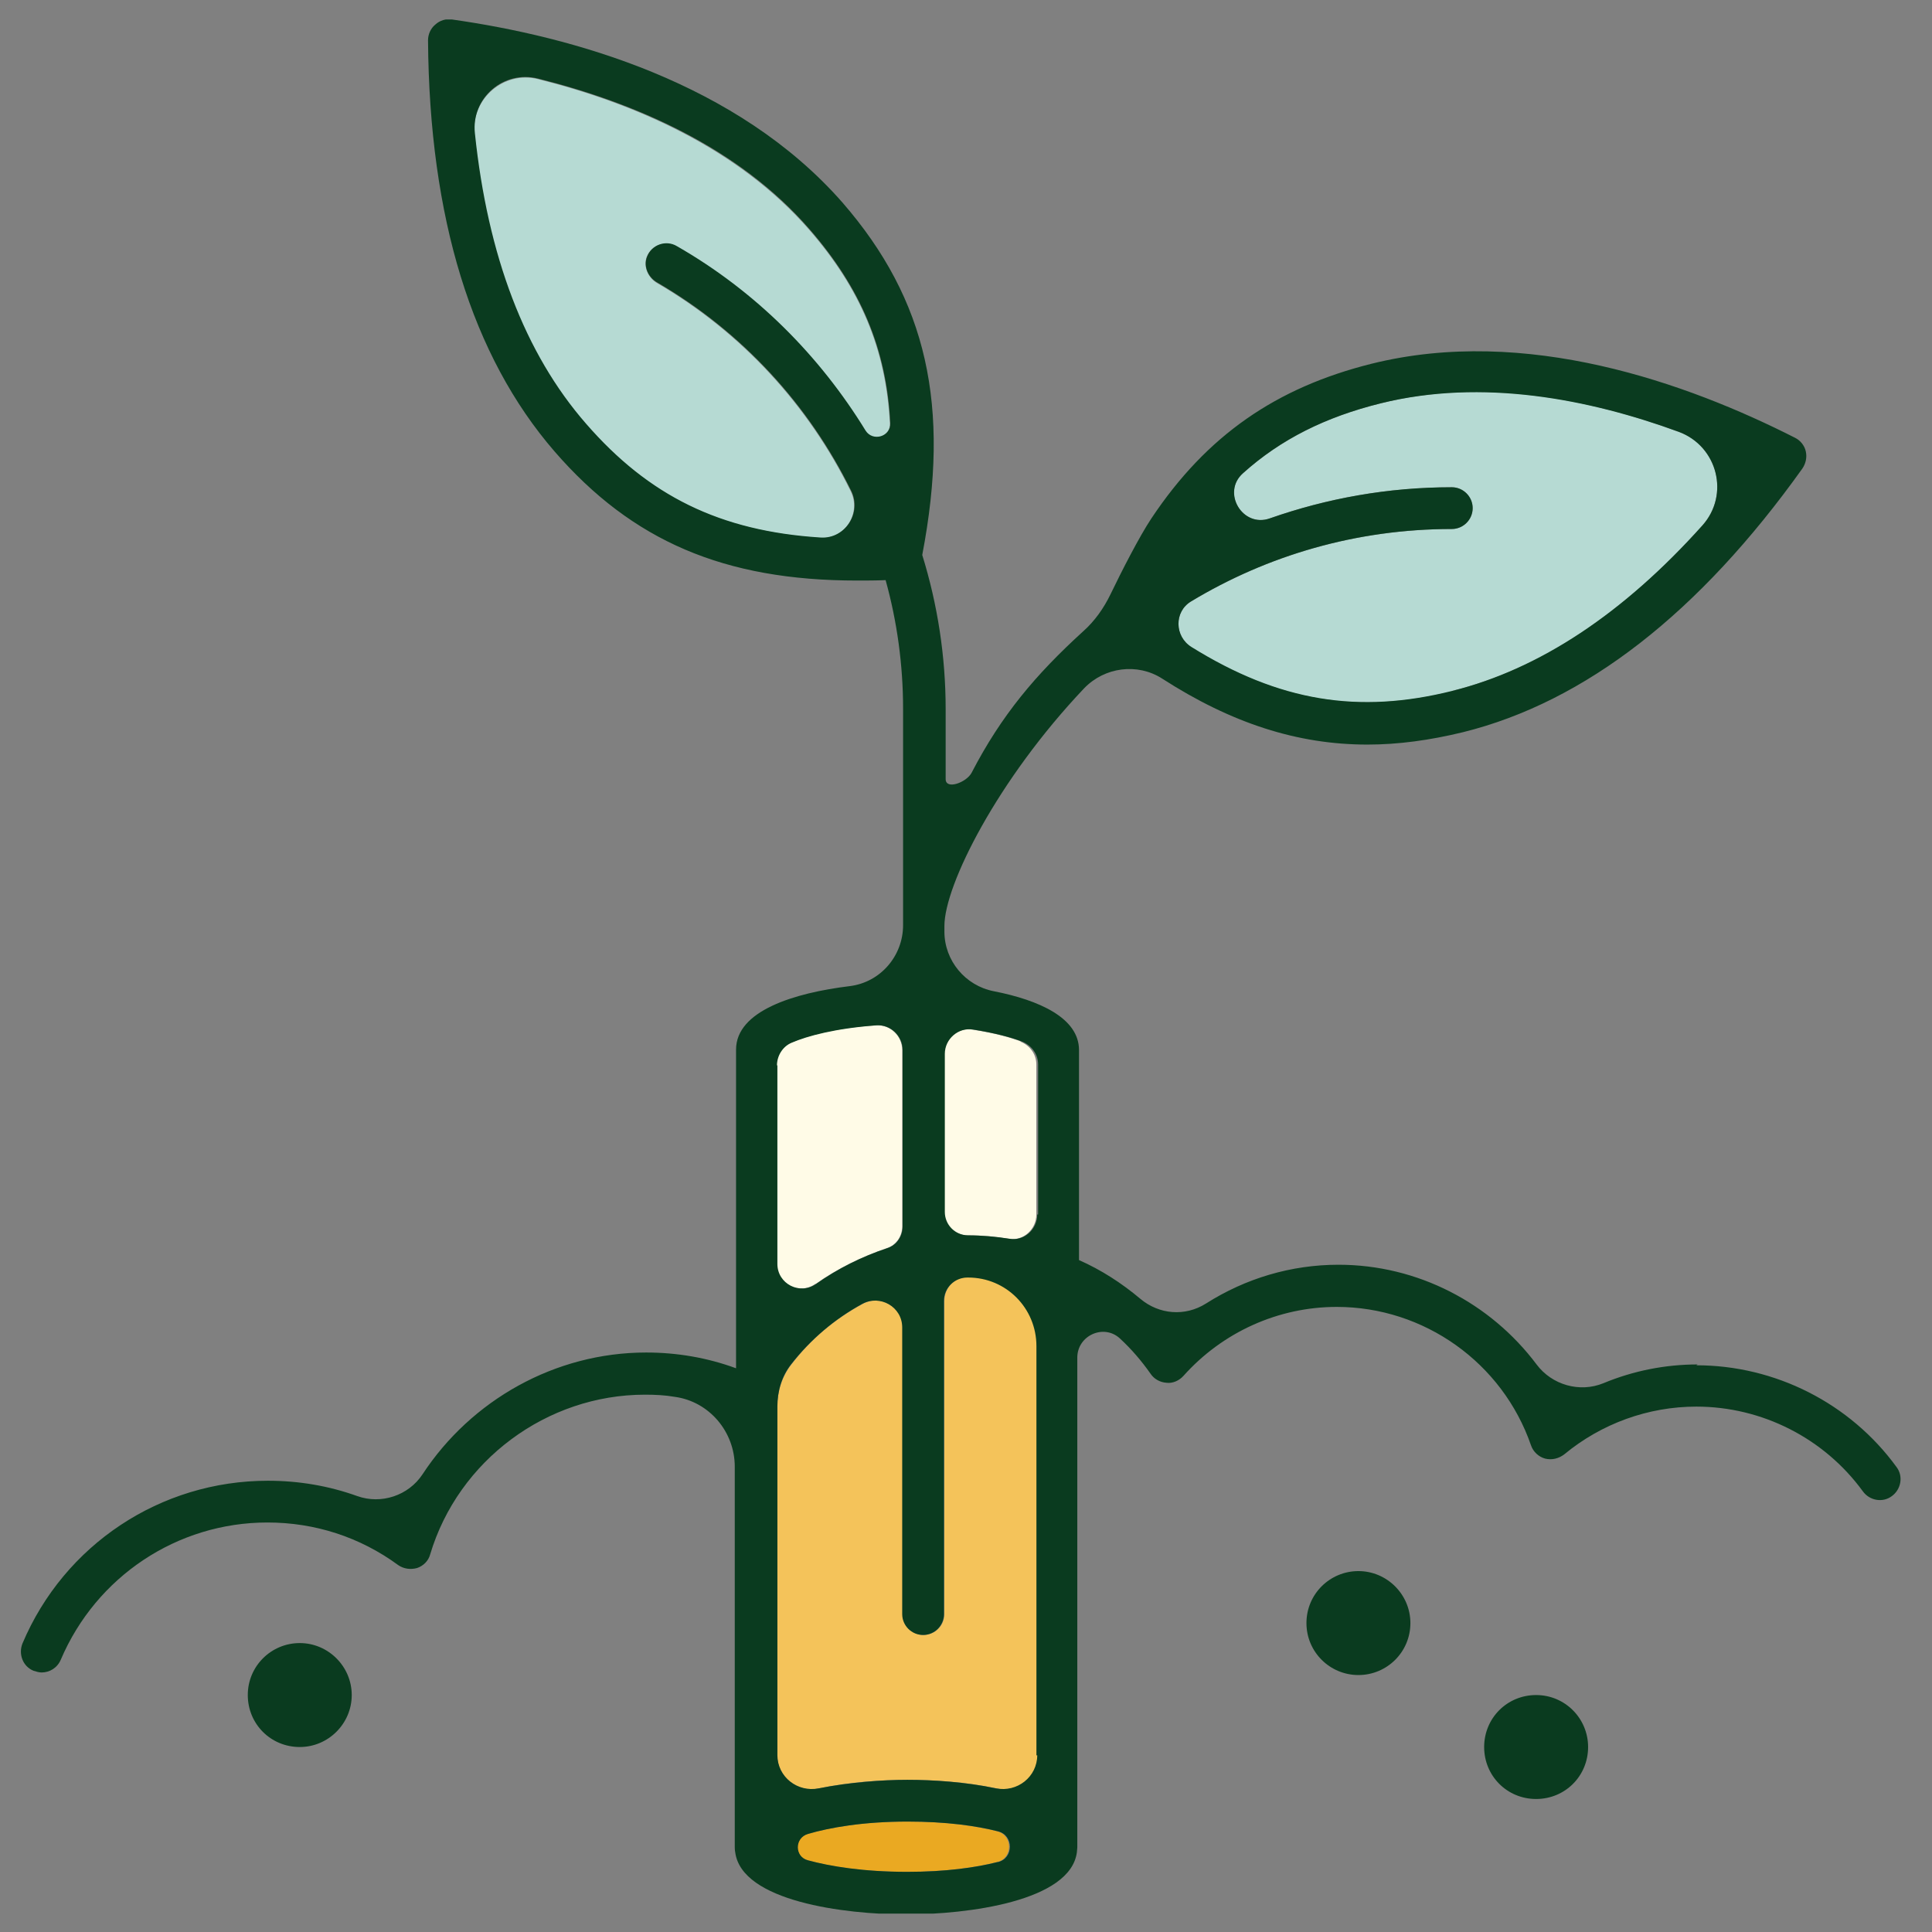 <svg width="51" height="51" viewBox="0 0 51 51" fill="none" xmlns="http://www.w3.org/2000/svg">
<rect x="0" y="0" width="51" height="51" fill="#808080" stroke="none"/>
<g clip-path="url(#clip0_1694_11050)">
<path d="M25.57 33.712H25.547C25.199 33.712 24.929 33.994 24.929 34.342V42.608C24.929 42.912 24.682 43.159 24.378 43.159C24.074 43.159 23.827 42.912 23.827 42.608V35.039C23.827 34.5 23.242 34.162 22.77 34.421C22.039 34.815 21.398 35.354 20.892 36.018C20.644 36.333 20.52 36.726 20.52 37.131V46.342C20.52 46.915 21.06 47.331 21.623 47.208C22.421 47.039 23.276 46.983 23.962 46.983C24.648 46.983 25.503 47.039 26.301 47.208C26.863 47.331 27.392 46.915 27.392 46.331V35.523C27.392 34.522 26.582 33.712 25.593 33.712" fill="#F4C35A"/>
<path d="M26.336 48.344C25.763 48.197 24.964 48.085 23.952 48.085C22.782 48.085 21.905 48.242 21.32 48.411C20.96 48.524 20.972 49.018 21.32 49.108C21.894 49.266 22.771 49.412 23.941 49.412C24.953 49.412 25.751 49.3 26.325 49.153C26.741 49.052 26.741 48.445 26.325 48.344" fill="#EAA922"/>
<path d="M38.334 18.238C40.651 17.665 42.855 16.203 44.935 13.875C45.666 13.054 45.34 11.772 44.317 11.401C41.955 10.523 39.133 9.972 36.445 10.647C34.994 11.007 33.813 11.592 32.812 12.492C32.239 12.998 32.79 13.942 33.521 13.684C35.028 13.155 36.636 12.863 38.323 12.863C38.626 12.863 38.874 13.11 38.874 13.414C38.874 13.717 38.626 13.965 38.323 13.965C35.804 13.965 33.453 14.662 31.44 15.877C30.99 16.146 31.002 16.81 31.451 17.091C33.768 18.531 35.86 18.857 38.334 18.25" fill="#B6DAD3"/>
<path d="M26.953 27.494C26.66 27.381 26.244 27.269 25.671 27.179C25.277 27.111 24.917 27.426 24.917 27.82V31.992C24.917 32.329 25.198 32.61 25.535 32.61C25.907 32.61 26.267 32.644 26.626 32.7C27.009 32.768 27.357 32.453 27.357 32.059V28.101C27.357 27.831 27.189 27.595 26.93 27.494" fill="#FFFBE7"/>
<path d="M21.533 33.892C22.106 33.488 22.747 33.173 23.411 32.948C23.658 32.869 23.816 32.633 23.816 32.374V27.718C23.816 27.347 23.501 27.044 23.13 27.066C22.05 27.134 21.297 27.336 20.88 27.527C20.644 27.628 20.498 27.865 20.498 28.123V33.364C20.498 33.892 21.094 34.196 21.521 33.892" fill="#FFFBE7"/>
<path d="M14.201 2.088C13.301 1.863 12.435 2.606 12.525 3.539C12.862 6.778 13.841 9.342 15.46 11.198C17.113 13.098 18.991 14.021 21.646 14.2C22.298 14.245 22.748 13.548 22.455 12.963C21.342 10.703 19.587 8.78 17.35 7.475C17.113 7.34 16.978 7.048 17.068 6.789C17.192 6.463 17.575 6.339 17.856 6.508C19.925 7.711 21.623 9.398 22.838 11.378C23.029 11.681 23.512 11.535 23.49 11.175C23.389 9.207 22.703 7.61 21.364 6.069C19.475 3.899 16.72 2.718 14.201 2.088Z" fill="#B6DAD3"/>
<path d="M44.813 36.018C43.958 36.018 43.114 36.186 42.327 36.513C41.697 36.771 40.966 36.558 40.562 36.018C39.347 34.398 37.424 33.386 35.332 33.386C34.084 33.386 32.88 33.746 31.835 34.41C31.284 34.758 30.598 34.702 30.103 34.286C29.608 33.87 29.068 33.521 28.483 33.263V27.718C28.483 26.875 27.437 26.402 26.234 26.166C25.481 26.02 24.93 25.357 24.93 24.592V24.445C24.93 23.366 26.335 20.577 28.618 18.17C29.158 17.608 30.024 17.495 30.676 17.912C32.509 19.092 34.252 19.655 36.097 19.655C36.907 19.655 37.739 19.542 38.616 19.329C41.844 18.53 44.858 16.18 47.579 12.367C47.669 12.232 47.703 12.075 47.669 11.917C47.635 11.76 47.523 11.625 47.388 11.558C44.531 10.107 40.28 8.589 36.209 9.601C33.69 10.23 31.857 11.49 30.395 13.683C30.08 14.155 29.608 15.078 29.316 15.685C29.136 16.056 28.899 16.393 28.596 16.663C27.336 17.81 26.436 18.879 25.649 20.397C25.514 20.656 24.963 20.858 24.963 20.566V18.721C24.963 17.327 24.75 15.955 24.345 14.65C25.098 10.714 24.468 7.914 22.242 5.35C19.453 2.167 15.101 0.964 11.929 0.514C11.772 0.491 11.614 0.536 11.491 0.649C11.367 0.75 11.299 0.908 11.299 1.065C11.333 5.755 12.458 9.398 14.639 11.917C16.686 14.279 19.115 15.325 22.624 15.325C22.872 15.325 23.119 15.325 23.378 15.314C23.681 16.405 23.839 17.552 23.839 18.71V24.423C23.839 25.233 23.243 25.93 22.433 26.031C20.96 26.211 19.43 26.683 19.43 27.707V36.119C18.666 35.838 17.867 35.703 17.057 35.703C14.651 35.703 12.435 36.962 11.153 38.919C10.782 39.481 10.062 39.718 9.432 39.493C8.679 39.223 7.892 39.088 7.071 39.088C4.237 39.088 1.695 40.775 0.593 43.384C0.481 43.665 0.604 43.991 0.885 44.104C0.953 44.126 1.032 44.149 1.099 44.149C1.313 44.149 1.515 44.025 1.605 43.811C2.539 41.618 4.675 40.19 7.06 40.19C8.308 40.19 9.5 40.572 10.512 41.315C10.658 41.416 10.838 41.438 11.007 41.393C11.176 41.337 11.311 41.202 11.355 41.033C12.098 38.548 14.437 36.816 17.024 36.816C17.294 36.816 17.552 36.828 17.811 36.873C18.722 36.996 19.396 37.795 19.396 38.717V48.76C19.396 48.76 19.396 48.849 19.408 48.895C19.576 50.188 22.287 50.536 23.917 50.536C25.548 50.536 28.258 50.188 28.427 48.895C28.427 48.849 28.438 48.816 28.438 48.76V35.838C28.438 35.253 29.136 34.938 29.563 35.332C29.867 35.613 30.137 35.928 30.373 36.265C30.463 36.4 30.62 36.49 30.789 36.501C30.957 36.524 31.126 36.445 31.239 36.321C32.273 35.163 33.746 34.499 35.287 34.499C37.593 34.499 39.662 35.973 40.415 38.154C40.472 38.323 40.618 38.458 40.786 38.503C40.966 38.548 41.146 38.503 41.293 38.391C42.271 37.581 43.508 37.131 44.779 37.131C46.511 37.131 48.153 37.963 49.176 39.369C49.356 39.617 49.705 39.673 49.941 39.493C50.188 39.313 50.244 38.964 50.065 38.728C48.839 37.041 46.859 36.04 44.779 36.04M31.441 15.876C33.454 14.662 35.804 13.964 38.324 13.964C38.627 13.964 38.875 13.717 38.875 13.413C38.875 13.11 38.627 12.862 38.324 12.862C36.637 12.862 35.029 13.155 33.522 13.683C32.802 13.942 32.239 12.997 32.813 12.491C33.814 11.591 34.995 11.007 36.446 10.647C39.133 9.983 41.945 10.534 44.318 11.4C45.341 11.783 45.667 13.065 44.936 13.874C42.856 16.191 40.64 17.664 38.335 18.238C35.861 18.856 33.769 18.519 31.452 17.079C31.002 16.798 30.991 16.146 31.441 15.876ZM22.849 11.366C21.634 9.387 19.948 7.689 17.867 6.497C17.586 6.328 17.203 6.452 17.08 6.778C16.979 7.037 17.113 7.329 17.361 7.464C19.599 8.769 21.353 10.692 22.467 12.952C22.759 13.537 22.309 14.234 21.657 14.189C19.003 14.02 17.125 13.087 15.472 11.186C13.852 9.331 12.874 6.755 12.536 3.517C12.435 2.583 13.301 1.841 14.212 2.077C16.731 2.707 19.486 3.877 21.376 6.058C22.714 7.599 23.4 9.196 23.501 11.164C23.524 11.524 23.04 11.67 22.849 11.366ZM20.51 28.123C20.51 27.876 20.656 27.628 20.892 27.527C21.308 27.347 22.062 27.145 23.141 27.066C23.512 27.043 23.827 27.347 23.827 27.718V32.374C23.827 32.633 23.67 32.869 23.423 32.948C22.748 33.172 22.118 33.487 21.544 33.892C21.117 34.196 20.521 33.892 20.521 33.364V28.123H20.51ZM26.335 49.153C25.762 49.299 24.963 49.412 23.951 49.412C22.793 49.412 21.916 49.266 21.331 49.108C20.971 49.018 20.971 48.512 21.331 48.411C21.904 48.242 22.793 48.085 23.962 48.085C24.974 48.085 25.773 48.197 26.346 48.343C26.763 48.445 26.763 49.052 26.346 49.153M27.381 46.33C27.381 46.904 26.853 47.32 26.29 47.208C25.492 47.039 24.626 46.983 23.951 46.983C23.276 46.983 22.41 47.05 21.612 47.208C21.05 47.32 20.521 46.904 20.521 46.33V37.131C20.521 36.726 20.634 36.333 20.881 36.018C21.398 35.354 22.039 34.814 22.759 34.421C23.231 34.162 23.816 34.499 23.816 35.039V42.608C23.816 42.912 24.064 43.159 24.367 43.159C24.671 43.159 24.918 42.912 24.918 42.608V34.342C24.918 33.993 25.199 33.724 25.537 33.724H25.559C26.56 33.724 27.359 34.533 27.359 35.534V46.342L27.381 46.33ZM27.381 32.059C27.381 32.453 27.032 32.768 26.65 32.7C26.29 32.644 25.93 32.61 25.559 32.61C25.211 32.61 24.941 32.329 24.941 31.992V27.819C24.941 27.426 25.301 27.111 25.694 27.178C26.257 27.268 26.684 27.381 26.976 27.493C27.235 27.594 27.404 27.831 27.404 28.101V32.059H27.381Z" fill="#0A3B1F"/>
<path d="M37.231 42.845C37.231 42.091 36.613 41.473 35.859 41.473C35.106 41.473 34.487 42.08 34.487 42.845C34.487 43.609 35.106 44.217 35.859 44.217C36.613 44.217 37.231 43.609 37.231 42.845Z" fill="#0A3B1F"/>
<path d="M7.913 46.117C8.667 46.117 9.285 45.499 9.285 44.745C9.285 43.992 8.667 43.373 7.913 43.373C7.16 43.373 6.541 43.98 6.541 44.745C6.541 45.51 7.148 46.117 7.913 46.117Z" fill="#0A3B1F"/>
<path d="M41.922 46.117C41.922 45.364 41.315 44.745 40.55 44.745C39.785 44.745 39.178 45.352 39.178 46.117C39.178 46.882 39.785 47.489 40.55 47.489C41.315 47.489 41.922 46.882 41.922 46.117Z" fill="#0A3B1F"/>
</g>
<defs>
<clipPath id="clip0_1694_11050">
<rect width="49.651" height="50" fill="white" transform="translate(0.549 0.514)"/>
</clipPath>
</defs>
</svg>
